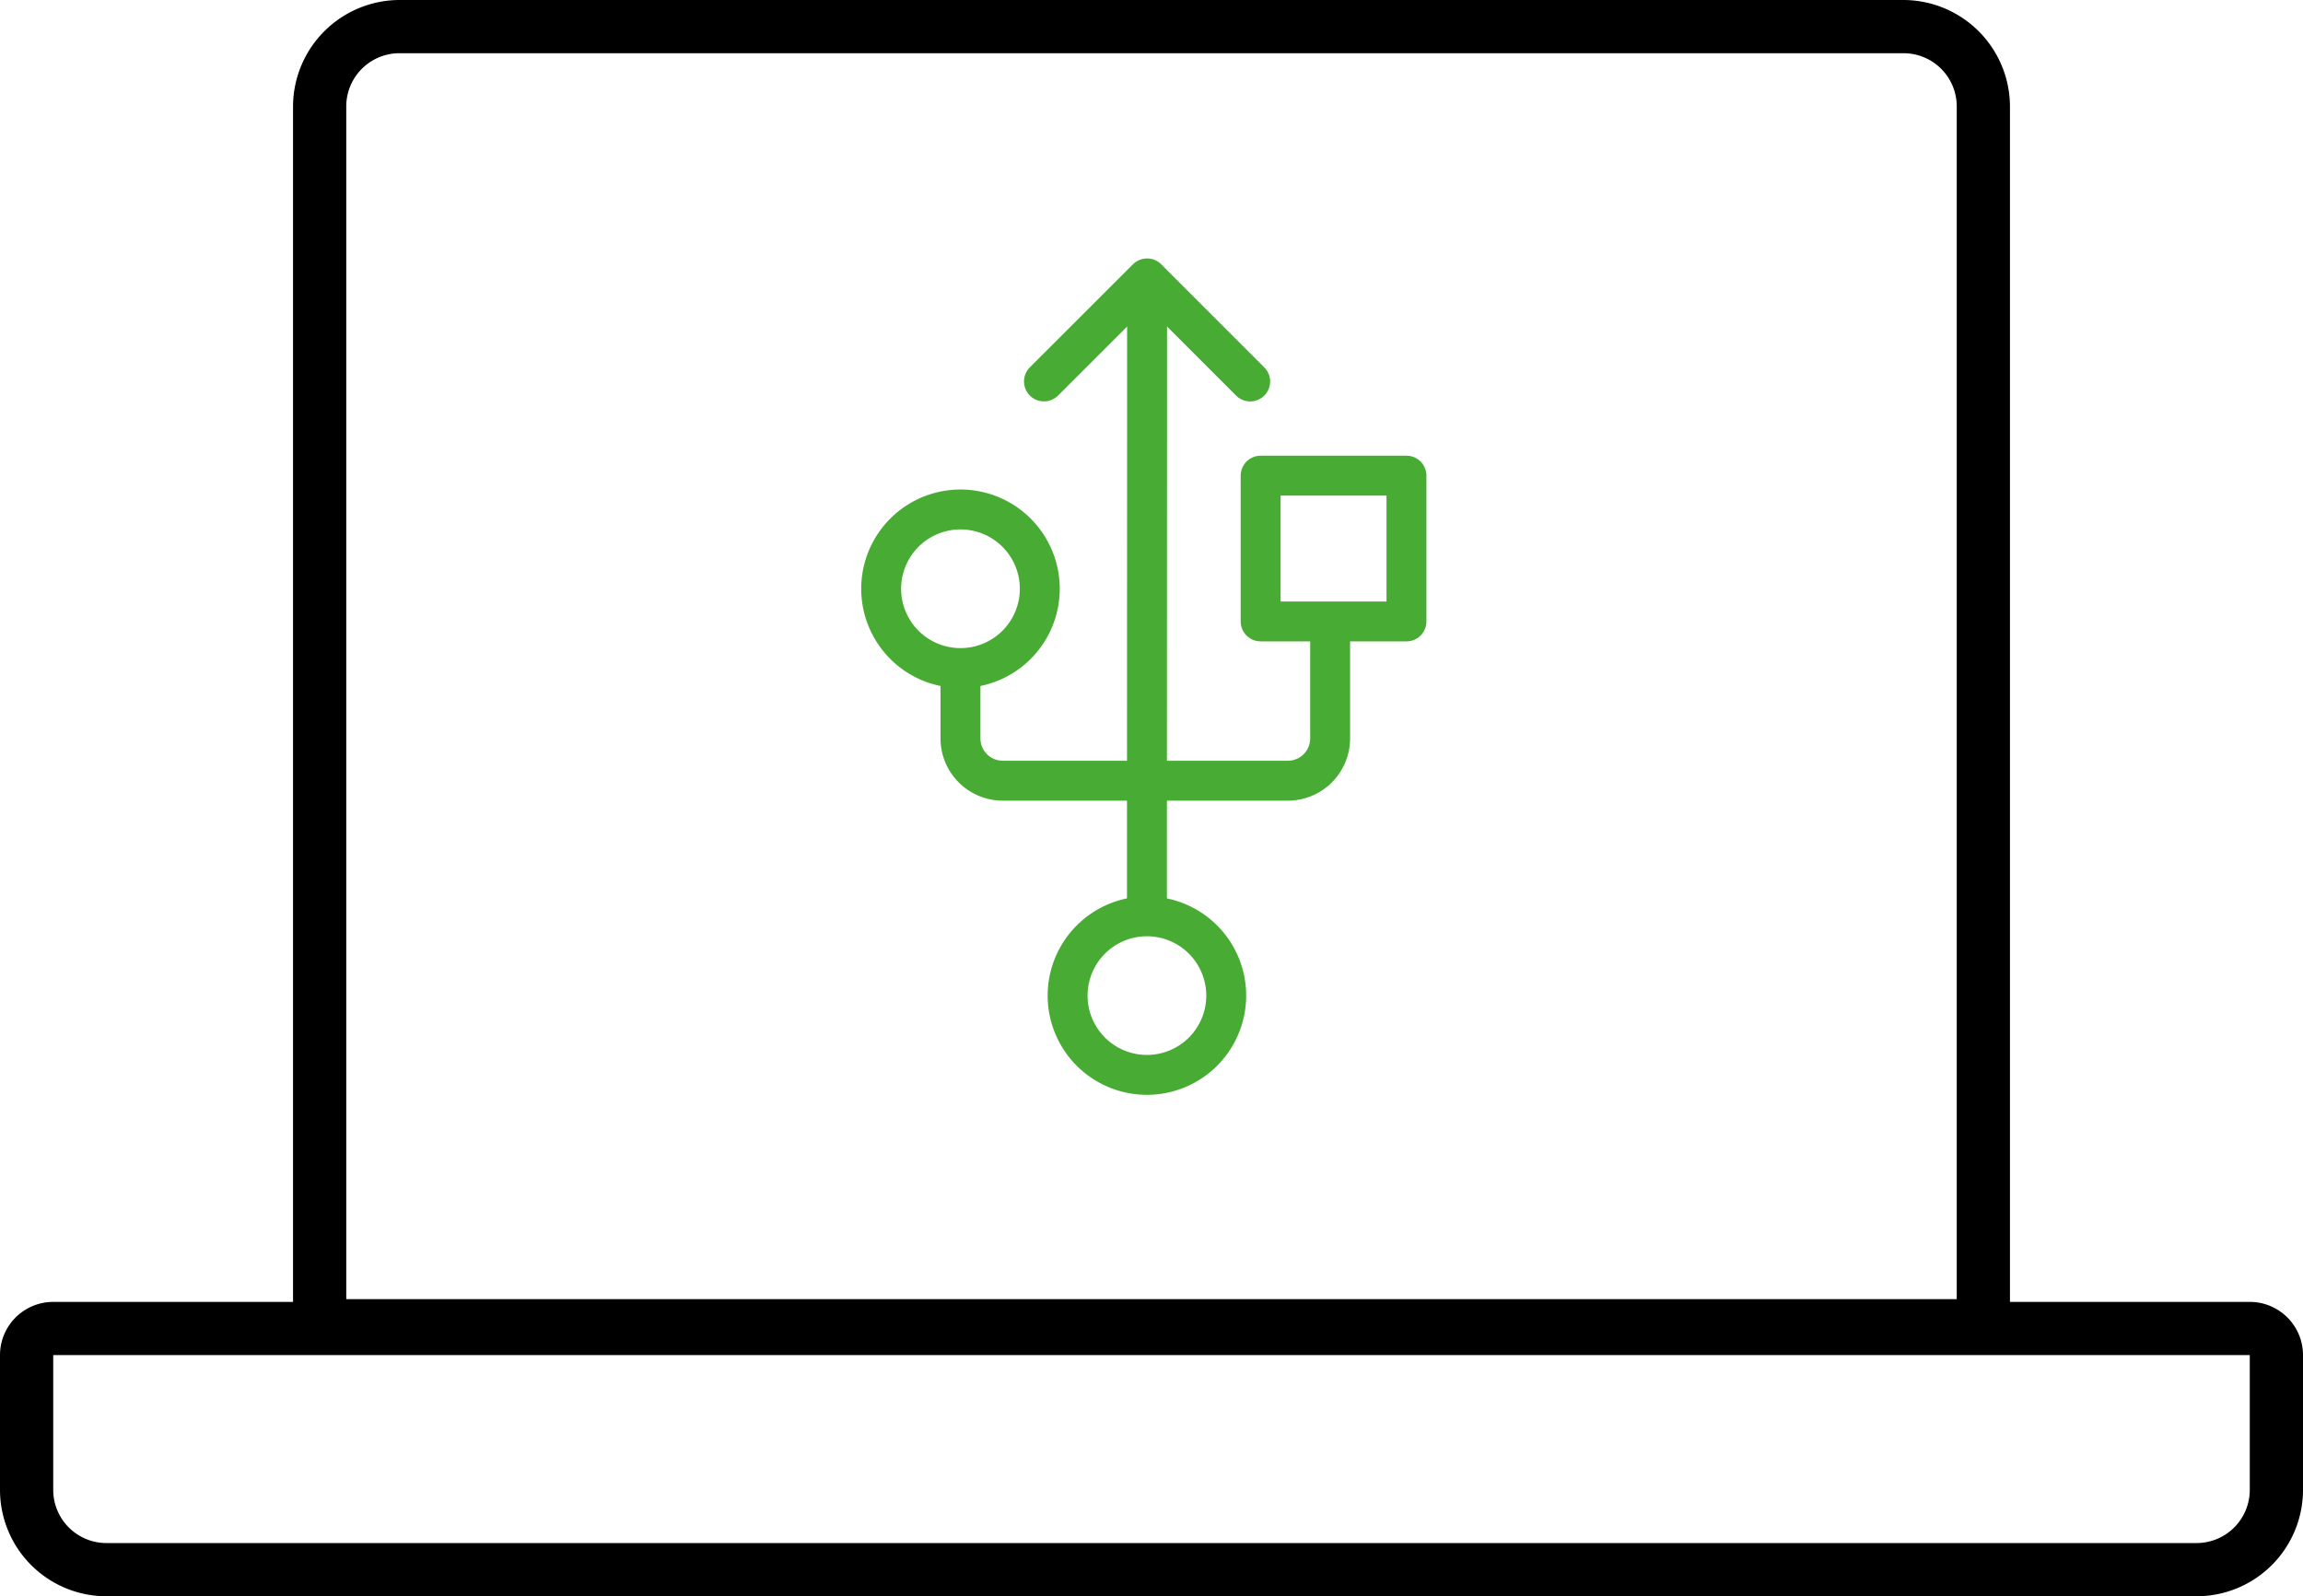 <svg id="Group_311" xmlns="http://www.w3.org/2000/svg" xmlns:xlink="http://www.w3.org/1999/xlink" width="173.082" height="120" viewBox="0 0 173.082 120">
  <defs>
    <clipPath id="clip-path">
      <rect id="Rectangle_466" width="173.082" height="120" fill="none"></rect>
    </clipPath>
  </defs>
  <g id="Group_310" clip-path="url(#clip-path)">
    <path id="Path_813" d="M143.059,4a4,4,0,0,1,4,4V97.666H26.023V8a4,4,0,0,1,4-4Zm0-4H30.023a8.024,8.024,0,0,0-8,8v93.666H151.059V8a8.024,8.024,0,0,0-8-8"></path>
    <path id="Path_814" d="M169.082,101.871V112a4,4,0,0,1-4,4H8a4,4,0,0,1-4-4V101.871Zm0-4H4a4,4,0,0,0-4,4V112a8,8,0,0,0,8,8H165.082a8,8,0,0,0,8-8V101.871a4,4,0,0,0-4-4"></path>
    <path id="Path_815" d="M78.146,44.261A5.961,5.961,0,1,1,72.187,38.3,5.961,5.961,0,0,1,78.146,44.261Z" fill="none" stroke="#48ac34" stroke-miterlimit="10" stroke-width="3"></path>
    <path id="Path_816" d="M92.157,74.846A5.96,5.96,0,1,1,86.2,68.885,5.961,5.961,0,0,1,92.157,74.846Z" fill="none" stroke="#48ac34" stroke-miterlimit="10" stroke-width="3"></path>
    <rect id="Rectangle_465" width="10.96" height="10.959" transform="translate(94.743 35.757)" fill="none" stroke="#48ac34" stroke-linejoin="round" stroke-width="3"></rect>
    <path id="Path_817" d="M78.458,28.675l7.752-7.747,7.748,7.75" fill="none" stroke="#48ac34" stroke-linecap="round" stroke-linejoin="round" stroke-width="3"></path>
    <line id="Line_86" x1="0.011" y2="43.834" transform="translate(86.198 24.286)" fill="none" stroke="#48ac34" stroke-linecap="round" stroke-linejoin="round" stroke-width="3"></line>
    <path id="Path_818" d="M72.184,50.22v5.289a3.179,3.179,0,0,0,3.178,3.18l21.424,0a3.179,3.179,0,0,0,3.18-3.178l0-8.544" fill="none" stroke="#48ac34" stroke-linejoin="round" stroke-width="3"></path>
  </g>
</svg>
